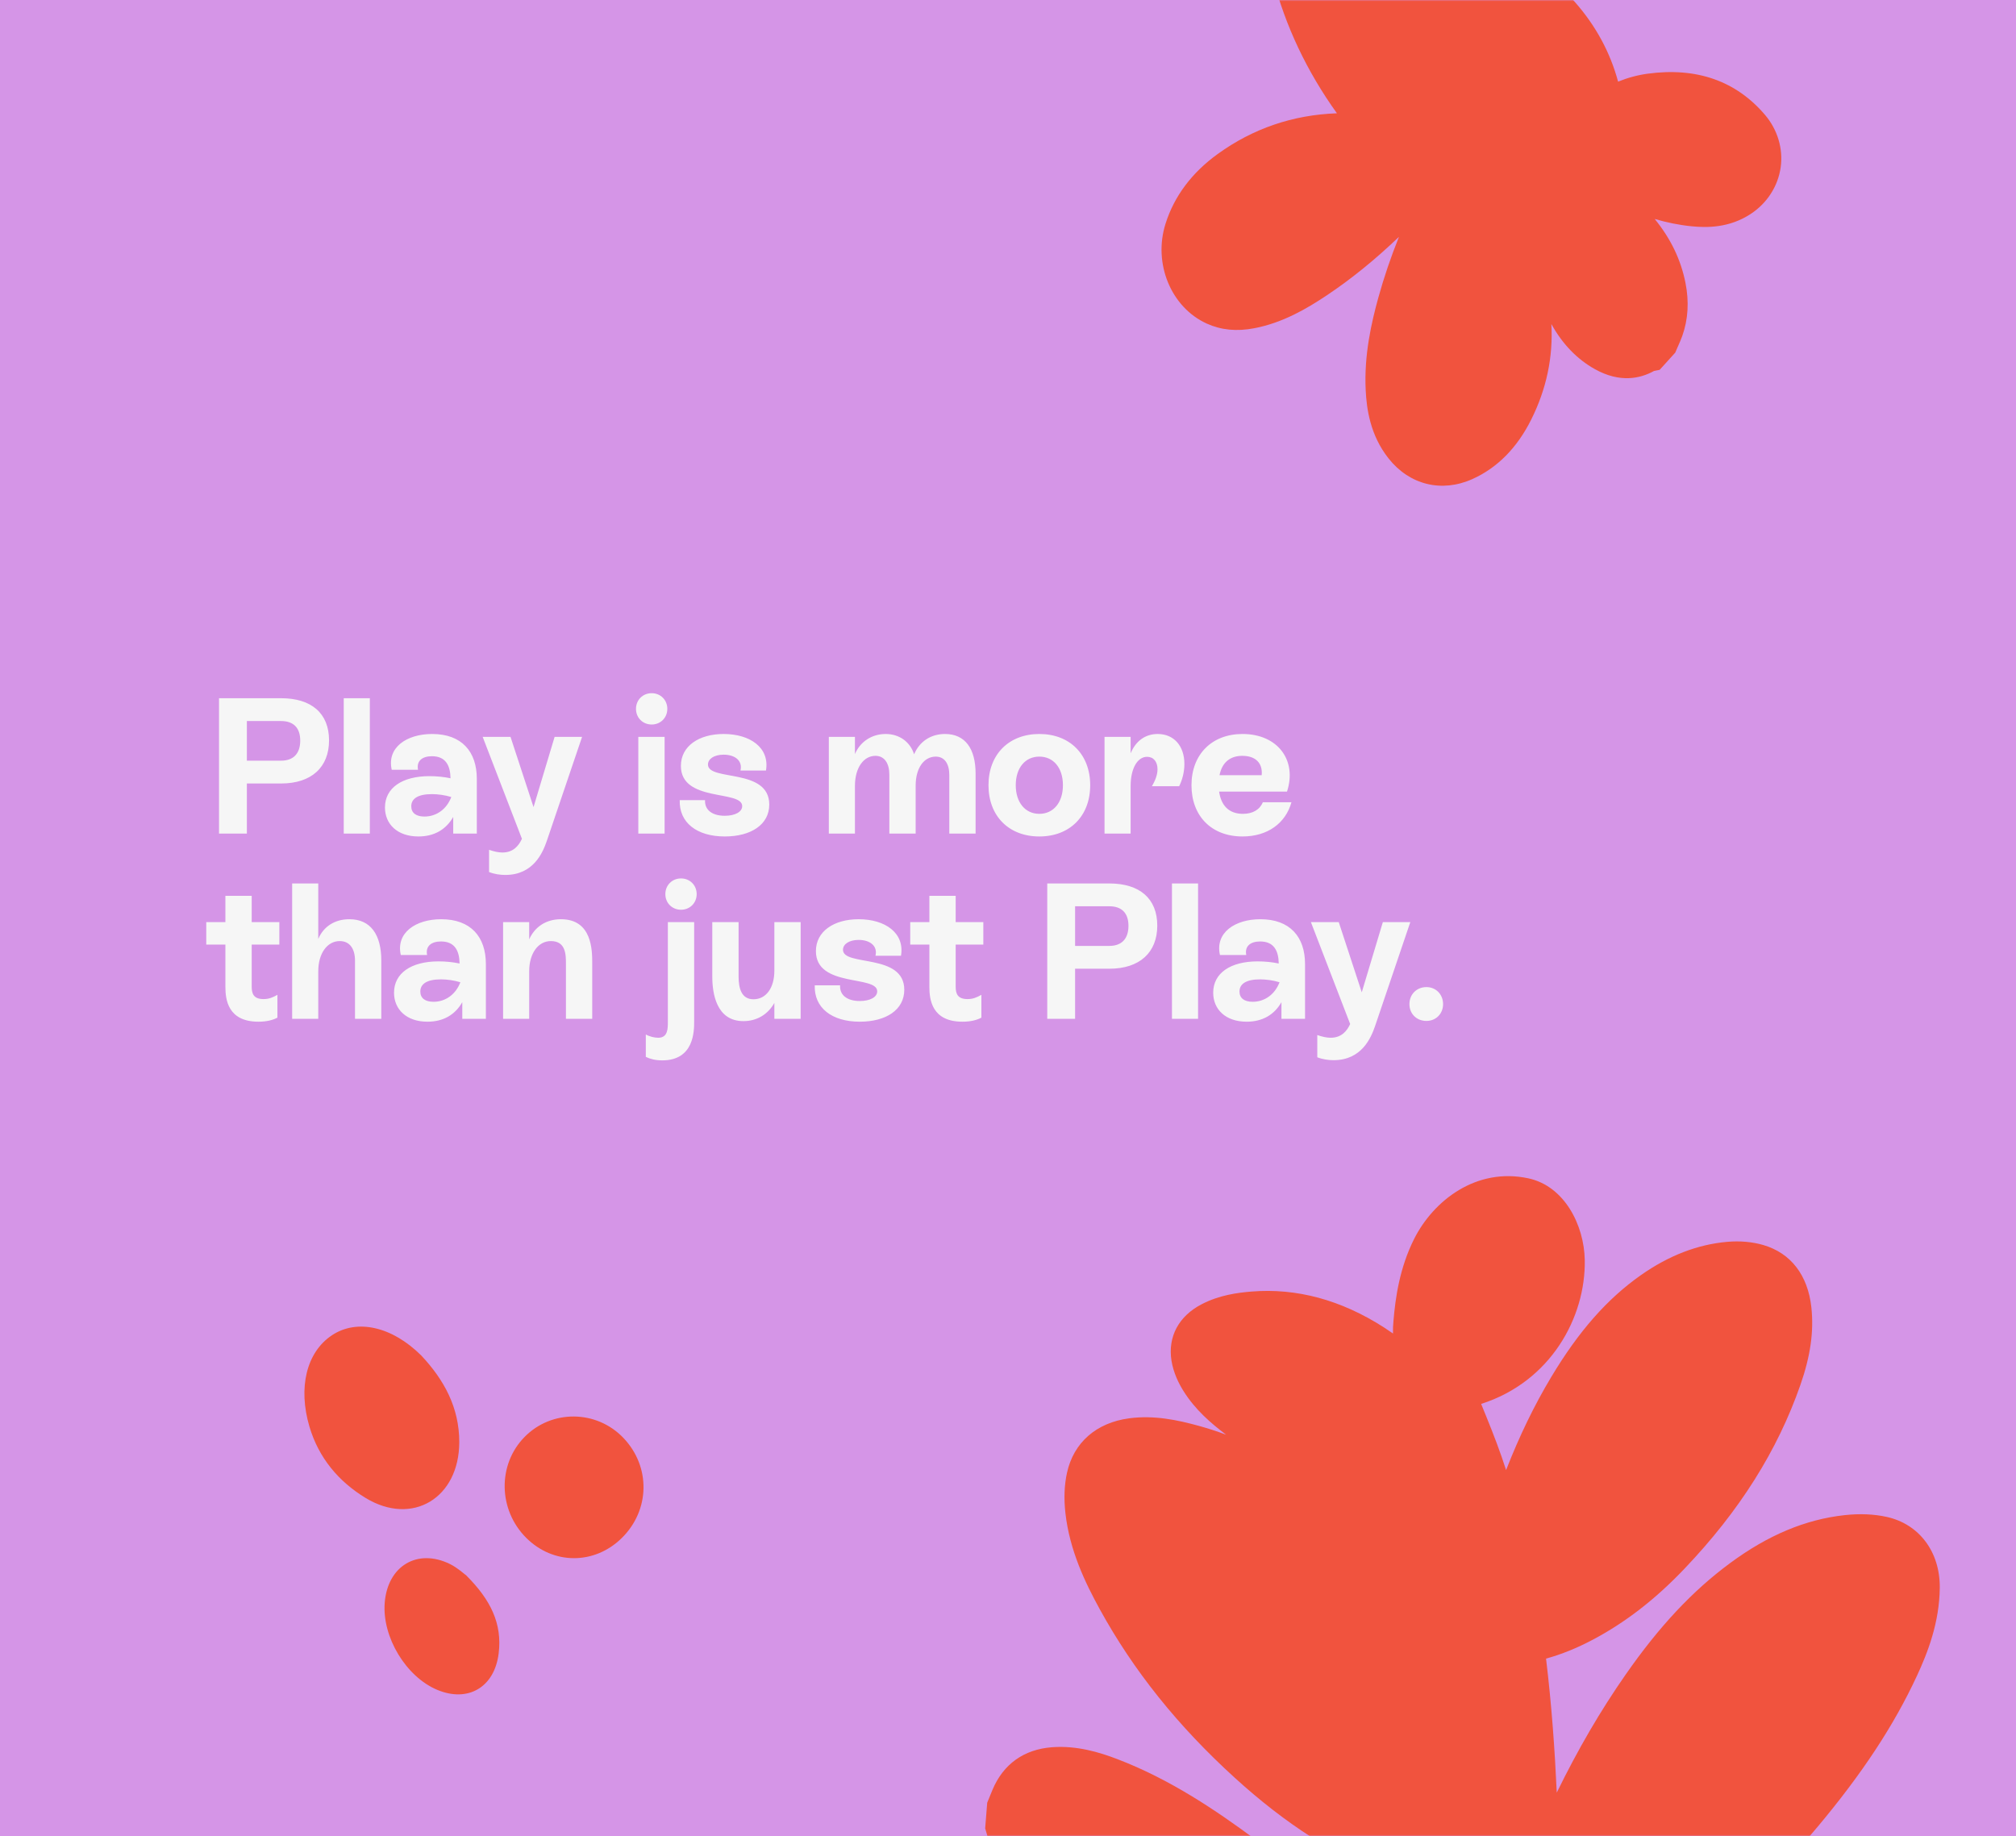 <svg width="740" height="674" viewBox="0 0 740 674" fill="none" xmlns="http://www.w3.org/2000/svg">
<rect width="740" height="674" fill="#D595E7"/>
<mask id="mask0_2830_1721" style="mask-type:alpha" maskUnits="userSpaceOnUse" x="0" y="0" width="740" height="674">
<rect width="740" height="674" fill="#00AEBB"/>
</mask>
<g mask="url(#mask0_2830_1721)">
<path d="M763.625 733.543C761.686 725.725 756.15 720.183 747.844 717.845C743.672 716.652 739.393 715.923 735.143 715.693C722.748 715.003 709.898 716.457 693.487 720.407C667.683 726.629 641.499 738.285 613.43 756.076C597.224 766.352 581.327 778.217 566.019 791.46C566.86 783.071 567.733 774.478 568.479 765.996C569.223 757.45 569.733 748.948 570.177 740.853C573.215 740.186 575.867 739.491 578.363 738.704C589.652 735.185 600.712 729.537 613.134 720.945C632.112 707.825 649.774 691.38 667.11 670.694C683.594 651.022 695.204 633.371 703.642 615.179C707.494 606.878 711.921 595.707 712.02 582.783C712.116 569.669 704.464 559.478 692.534 556.852C687.832 555.81 682.608 555.597 677.05 556.209C662.701 557.787 648.987 563.535 635.119 573.762C621.3 583.951 609.084 596.976 596.69 614.766C587.547 627.877 579.272 642.032 571.43 658.069C570.72 642.549 569.549 625.837 567.497 608.874C573.177 607.303 578.797 605.031 584.562 601.983C596.636 595.603 607.693 587.043 618.385 575.789C638.504 554.658 652.403 532.616 660.855 508.422C664.563 497.813 665.847 488.729 664.878 479.876C663.588 468.098 657.343 460.008 647.28 457.06C643.257 455.875 638.649 455.458 633.961 455.879C623.123 456.829 612.462 460.948 602.274 468.126C589.91 476.824 579.462 488.713 569.415 505.473C563.19 515.857 557.716 527.134 552.83 539.664C552.31 538.068 551.79 536.473 551.233 534.89C548.936 528.246 546.263 521.718 543.675 515.371C569.163 507.245 582.102 483.598 581.707 462.519C581.482 449.798 574.294 435.418 561.013 432.565C541.888 428.449 526.18 440.733 519.106 454.745C513.707 465.464 512.183 476.592 511.49 484.928C511.337 486.387 511.272 487.921 511.314 489.522C510.211 488.756 509.09 487.998 507.956 487.264C492.259 477.193 475.901 472.765 459.351 474.129C454.222 474.541 447.516 475.445 441.119 478.767C432.654 483.145 428.624 490.704 430.007 499.491C430.717 503.994 432.736 507.955 434.314 510.482C438.667 517.521 444.576 522.523 449.803 526.478C449.892 526.551 449.974 526.606 450.062 526.68C446.77 525.441 443.457 524.379 440.129 523.451C432.236 521.281 423.669 519.443 414.488 520.659C402.38 522.267 394.056 529.591 391.639 540.727C390.666 545.188 390.474 550.15 391.078 555.479C392.609 569.125 398.331 581.001 403.721 590.808C416.113 613.34 432.293 633.549 453.213 652.596C471.96 669.674 490.458 681.484 509.758 688.704C522.405 693.427 534.056 695.496 545.388 695.002C546.622 694.954 547.861 694.862 549.056 694.764C548.996 709.397 547.463 740.753 545.851 763.355C543.232 759.232 540.622 755.488 538.238 752.15C528.922 739.125 517.676 726.125 503.864 712.407C490.083 698.72 475.559 686.177 460.685 675.187C446.657 664.823 429.665 653.206 410.024 645.728C403.74 643.33 395.353 640.704 386.117 641.408C375.809 642.207 368.249 647.614 364.298 657.058C363.968 657.838 363.645 658.637 363.322 659.436L362.369 661.763L361.619 671.182L362.225 673.257C362.304 673.484 362.372 673.735 362.433 673.968C362.848 675.56 363.213 677.191 363.591 678.797C364.486 682.701 365.408 686.744 366.914 690.786C371.384 702.951 378.18 713.199 384.253 721.629C399.564 742.922 418.678 763.056 442.669 783.189C457.722 795.814 473.403 807.082 489.281 816.662C506.808 827.254 522.236 834.723 537.439 839.957C536.789 844.15 536.164 848.356 535.514 852.55C534.586 858.738 533.659 864.927 532.662 871.098C531.34 879.302 529.799 887.48 528.092 896.548C528.053 896.733 528.002 896.943 527.951 897.153C527.486 899.089 526.528 903.119 528.881 907.021C530.306 909.412 532.653 911.104 535.504 911.803L536.421 911.978C536.62 912.011 536.813 912.026 537.005 912.04C543.788 912.596 548.803 907.718 549.778 902.491C552.07 890.23 554.306 878.225 556.369 865.964C557.49 859.258 558.478 852.473 559.409 845.879C568.56 847.418 578.449 847.623 589.906 846.594C606.757 845.078 624.422 840.902 643.903 833.829C670.369 824.217 695.648 810.936 719.027 794.331C724.365 790.546 728.586 787.319 732.288 784.156C744.021 774.2 757.325 762.903 763.647 744.977L764.02 743.904L764.721 735.119L763.605 733.487L763.625 733.543Z" fill="#F1533E"/>
<path d="M485.218 -31.903C503.764 -32.477 520.094 -30.504 535.001 -25.877C553.194 -20.246 567.292 -11.529 578.085 0.738C585.75 9.436 591.058 19.247 593.941 29.972C597.457 28.537 601.096 27.551 604.84 27.048C622.77 24.627 637.237 29.703 647.854 42.15C652.477 47.566 654.587 54.614 653.62 61.447C652.636 68.388 648.61 74.629 642.563 78.575C634.688 83.722 626.479 83.615 620.994 83.077C616.231 82.61 611.678 81.642 607.389 80.386C613.277 87.614 616.969 95.308 618.674 103.827C620.045 110.714 619.658 117.26 617.514 123.286C617.039 124.614 616.512 125.815 616.037 126.873C615.861 127.268 615.686 127.662 615.51 128.075L614.93 129.438L609.199 135.769L607.125 136.181C602.115 138.961 594.662 140.665 585.433 135.518C578.876 131.859 573.515 126.299 569.454 118.964C570.122 131.07 567.661 142.817 562.036 154.062C556.868 164.411 549.608 171.746 540.485 175.853C529.2 180.929 517.387 178.023 509.688 168.285C502.867 159.676 501.637 149.92 501.303 143.337C500.635 130.335 503.447 118.247 505.961 109.172C508 101.818 510.496 94.465 513.502 86.951C504.643 95.416 495.941 102.464 486.959 108.454C479.699 113.297 470.874 118.498 460.362 120.506C453.929 121.726 448.251 121.17 442.995 118.803C429.829 112.848 423.184 96.707 427.842 82.072C431.042 71.993 437.475 63.402 446.95 56.551C459.905 47.171 474.583 42.167 490.738 41.593C479.664 26.152 471.806 9.508 467.271 -7.996C467.271 -7.996 456.39 -26.003 485.236 -31.921L485.218 -31.903Z" fill="#F1533E"/>
</g>
<path d="M154.654 497.627C143.932 486.946 131.056 484.032 121.828 490.182C112.477 496.407 109.368 509.404 113.578 523.696C117.005 535.299 124.373 543.914 134.19 549.889C151.398 560.347 168.558 549.889 168.583 529.398C168.583 516.724 163.026 506.541 154.654 497.627Z" fill="#F1533E"/>
<path d="M228.796 527.823C218.929 517.518 202.469 517.369 192.529 527.524C182.589 537.654 182.858 554.222 193.115 564.502C203.031 574.432 218.099 574.507 228.161 564.676C238.638 554.421 238.931 538.403 228.796 527.823Z" fill="#F1533E"/>
<path d="M171.209 578.381C170.325 577.754 167.969 575.547 165.195 574.168C153.217 568.276 142.269 574.845 141.214 588.385C140.232 600.996 149.044 615.564 160.531 620.353C171.823 625.067 181.518 619.375 183.04 606.964C184.39 596.057 180.119 587.307 171.184 578.381L171.209 578.381Z" fill="#F1533E"/>
<path d="M80.394 256.315H103.178C114.322 256.315 120.781 261.852 120.781 271.789C120.781 281.655 114.322 287.617 103.178 287.617H90.615V306H80.394V256.315ZM90.615 279.241H103.178C107.721 279.241 110.205 276.615 110.205 271.86C110.205 267.175 107.721 264.691 103.178 264.691H90.615V279.241ZM135.755 306H126.173V256.315H135.755V306ZM158.625 269.446C169.484 269.446 175.021 275.905 175.021 285.913V306H166.361V299.896C163.735 304.509 159.405 307.065 153.585 307.065C145.849 307.065 141.306 302.522 141.306 296.418C141.306 289.249 147.623 284.92 157.631 284.92C160.328 284.92 163.025 285.203 165.368 285.7C165.297 281.016 163.593 277.609 158.554 277.609C154.934 277.609 152.805 279.383 153.443 282.577H143.79C141.945 274.415 149.256 269.446 158.625 269.446ZM155.786 299.754C160.328 299.754 164.019 296.915 165.652 292.585C163.38 291.875 160.683 291.521 158.554 291.521C153.23 291.521 150.959 293.295 150.959 295.992C150.959 298.476 152.805 299.754 155.786 299.754ZM195.842 296.276L203.578 270.511H213.657L200.739 308.626C199.248 312.956 195.842 321.189 185.479 321.189C183.633 321.189 181.504 320.905 179.517 320.125V311.962C181.362 312.601 182.995 312.956 184.414 312.956C188.46 312.956 190.447 310.401 191.583 307.916L177.174 270.511H187.395L195.842 296.276ZM239.199 265.968C235.934 265.968 233.45 263.484 233.45 260.219C233.45 256.954 235.934 254.47 239.199 254.47C242.464 254.47 244.948 256.954 244.948 260.219C244.948 263.484 242.464 265.968 239.199 265.968ZM243.955 306H234.302V270.511H243.955V306ZM266.044 307.065C255.752 307.065 249.222 301.954 249.506 293.721H258.804C258.591 297.27 261.359 299.47 266.044 299.47C269.805 299.47 272.432 298.05 272.432 295.921C272.432 289.888 249.932 294.644 249.932 281.158C249.932 273.847 256.604 269.446 265.618 269.446C275.342 269.446 282.581 274.486 281.162 282.861H271.793C272.645 279.383 269.947 277.041 265.618 277.041C261.998 277.041 259.869 278.674 259.869 280.661C259.869 286.907 282.369 281.797 282.369 295.353C282.369 302.735 275.626 307.065 266.044 307.065ZM346.891 269.446C354.272 269.446 358.105 274.841 358.105 283.997V306H348.452V284.423C348.452 280.448 346.749 277.751 343.484 277.751C339.154 277.751 336.102 281.938 336.102 288.397V306H326.449V284.423C326.449 280.235 324.675 277.467 321.339 277.467C317.08 277.467 313.815 281.726 313.815 288.539V306H304.233V270.511H313.815V276.828C315.661 272.427 319.848 269.446 325.101 269.446C330.211 269.446 334.115 272.427 335.534 276.899C337.451 272.356 341.496 269.446 346.891 269.446ZM381.504 307.065C370.289 307.065 362.836 299.541 362.836 288.256C362.836 276.97 370.289 269.446 381.504 269.446C392.718 269.446 400.171 276.97 400.171 288.256C400.171 299.541 392.718 307.065 381.504 307.065ZM381.504 298.76C386.685 298.76 390.163 294.573 390.163 288.256C390.163 281.868 386.685 277.751 381.504 277.751C376.322 277.751 372.844 281.868 372.844 288.256C372.844 294.573 376.322 298.76 381.504 298.76ZM424.951 269.446C430.913 269.446 434.746 273.847 434.746 280.448C434.746 283.287 434.036 286.197 432.829 288.61H422.822C424.17 286.339 424.88 284.281 424.88 282.364C424.88 279.596 423.389 277.822 421.047 277.822C417.569 277.822 415.014 282.009 415.014 288.539V306H405.432V270.511H415.014V276.544C416.859 272.073 420.337 269.446 424.951 269.446ZM463.54 294.502H474.045C471.916 302.167 465.315 307.065 456.087 307.065C444.66 307.065 437.349 299.541 437.349 288.256C437.349 276.97 444.802 269.446 456.087 269.446C469.005 269.446 476.174 279.099 472.412 290.598H447.499C448.209 295.708 451.119 298.76 456.229 298.76C459.778 298.76 462.405 297.27 463.54 294.502ZM456.017 277.467C451.474 277.467 448.564 279.951 447.641 284.565H463.114C463.54 280.306 461.056 277.467 456.017 277.467ZM102.539 338.511V346.744H92.39V362.218C92.39 364.773 93.099 366.76 96.719 366.76C98.707 366.76 100.055 366.192 101.83 365.199V373.574C100.126 374.497 97.784 375.065 94.874 375.065C83.588 375.065 82.737 366.831 82.737 362.289V346.744H75.71V338.511H82.737V328.858H92.39V338.511H102.539ZM128.251 337.446C136.059 337.446 139.963 343.125 139.963 352.636V374H130.31V352.636C130.31 348.306 128.393 345.467 124.702 345.467C120.16 345.467 116.824 349.938 116.824 356.539V374H107.242V324.315H116.824V344.686C118.74 340.144 122.857 337.446 128.251 337.446ZM161.952 337.446C172.811 337.446 178.348 343.905 178.348 353.913V374H169.688V367.896C167.062 372.509 162.733 375.065 156.912 375.065C149.176 375.065 144.633 370.522 144.633 364.418C144.633 357.249 150.95 352.92 160.958 352.92C163.655 352.92 166.352 353.203 168.695 353.7C168.624 349.016 166.92 345.609 161.881 345.609C158.261 345.609 156.132 347.383 156.77 350.577H147.117C145.272 342.415 152.583 337.446 161.952 337.446ZM159.113 367.754C163.655 367.754 167.346 364.915 168.979 360.585C166.707 359.875 164.01 359.521 161.881 359.521C156.557 359.521 154.286 361.295 154.286 363.992C154.286 366.476 156.132 367.754 159.113 367.754ZM205.888 337.446C217.387 337.446 217.387 348.874 217.387 353.771V374H207.734V353.842C207.734 350.506 207.734 345.467 202.197 345.467C197.584 345.467 194.248 349.938 194.248 356.539V374H184.666V338.511H194.248V344.828C196.306 340.215 200.494 337.446 205.888 337.446ZM249.975 333.968C246.71 333.968 244.226 331.484 244.226 328.219C244.226 324.954 246.71 322.47 249.975 322.47C253.24 322.47 255.724 324.954 255.724 328.219C255.724 331.484 253.24 333.968 249.975 333.968ZM243.09 389.26C240.606 389.26 238.689 388.763 237.057 387.983V379.749C238.406 380.53 240.251 380.956 241.6 380.956C245.148 380.956 245.148 377.691 245.148 374.923V338.511H254.801V374.923C254.801 378.472 254.801 389.26 243.09 389.26ZM284.238 356.397V338.511H293.891V374H284.238V368.18C281.825 372.438 277.779 374.852 272.882 374.852C262.945 374.852 261.454 364.702 261.454 358.456V338.511H271.107V358.456C271.107 362.856 272.172 366.831 276.573 366.831C281.257 366.831 284.238 362.573 284.238 356.397ZM315.603 375.065C305.312 375.065 298.782 369.954 299.066 361.721H308.364C308.151 365.27 310.919 367.47 315.603 367.47C319.365 367.47 321.991 366.05 321.991 363.921C321.991 357.888 299.491 362.644 299.491 349.158C299.491 341.847 306.163 337.446 315.178 337.446C324.902 337.446 332.141 342.486 330.722 350.861H321.353C322.204 347.383 319.507 345.041 315.178 345.041C311.558 345.041 309.428 346.674 309.428 348.661C309.428 354.907 331.928 349.797 331.928 363.353C331.928 370.735 325.185 375.065 315.603 375.065ZM360.943 338.511V346.744H350.793V362.218C350.793 364.773 351.503 366.76 355.123 366.76C357.11 366.76 358.459 366.192 360.234 365.199V373.574C358.53 374.497 356.188 375.065 353.278 375.065C341.992 375.065 341.14 366.831 341.14 362.289V346.744H334.114V338.511H341.14V328.858H350.793V338.511H360.943ZM384.407 324.315H407.191C418.334 324.315 424.793 329.852 424.793 339.789C424.793 349.655 418.334 355.617 407.191 355.617H394.628V374H384.407V324.315ZM394.628 347.241H407.191C411.734 347.241 414.218 344.615 414.218 339.86C414.218 335.175 411.734 332.691 407.191 332.691H394.628V347.241ZM439.768 374H430.186V324.315H439.768V374ZM462.637 337.446C473.497 337.446 479.033 343.905 479.033 353.913V374H470.374V367.896C467.748 372.509 463.418 375.065 457.598 375.065C449.861 375.065 445.319 370.522 445.319 364.418C445.319 357.249 451.636 352.92 461.644 352.92C464.341 352.92 467.038 353.203 469.38 353.7C469.309 349.016 467.606 345.609 462.566 345.609C458.947 345.609 456.817 347.383 457.456 350.577H447.803C445.958 342.415 453.268 337.446 462.637 337.446ZM459.798 367.754C464.341 367.754 468.032 364.915 469.664 360.585C467.393 359.875 464.696 359.521 462.566 359.521C457.243 359.521 454.972 361.295 454.972 363.992C454.972 366.476 456.817 367.754 459.798 367.754ZM499.854 364.276L507.591 338.511H517.67L504.752 376.626C503.261 380.956 499.854 389.189 489.491 389.189C487.646 389.189 485.517 388.905 483.529 388.125V379.962C485.375 380.601 487.007 380.956 488.427 380.956C492.473 380.956 494.46 378.401 495.596 375.916L481.187 338.511H491.408L499.854 364.276ZM523.596 374.781C519.976 374.781 517.35 372.155 517.35 368.606C517.35 365.057 519.976 362.36 523.596 362.36C527.074 362.36 529.7 365.057 529.7 368.606C529.7 372.155 527.074 374.781 523.596 374.781Z" fill="#F6F6F6"/>
</svg>
